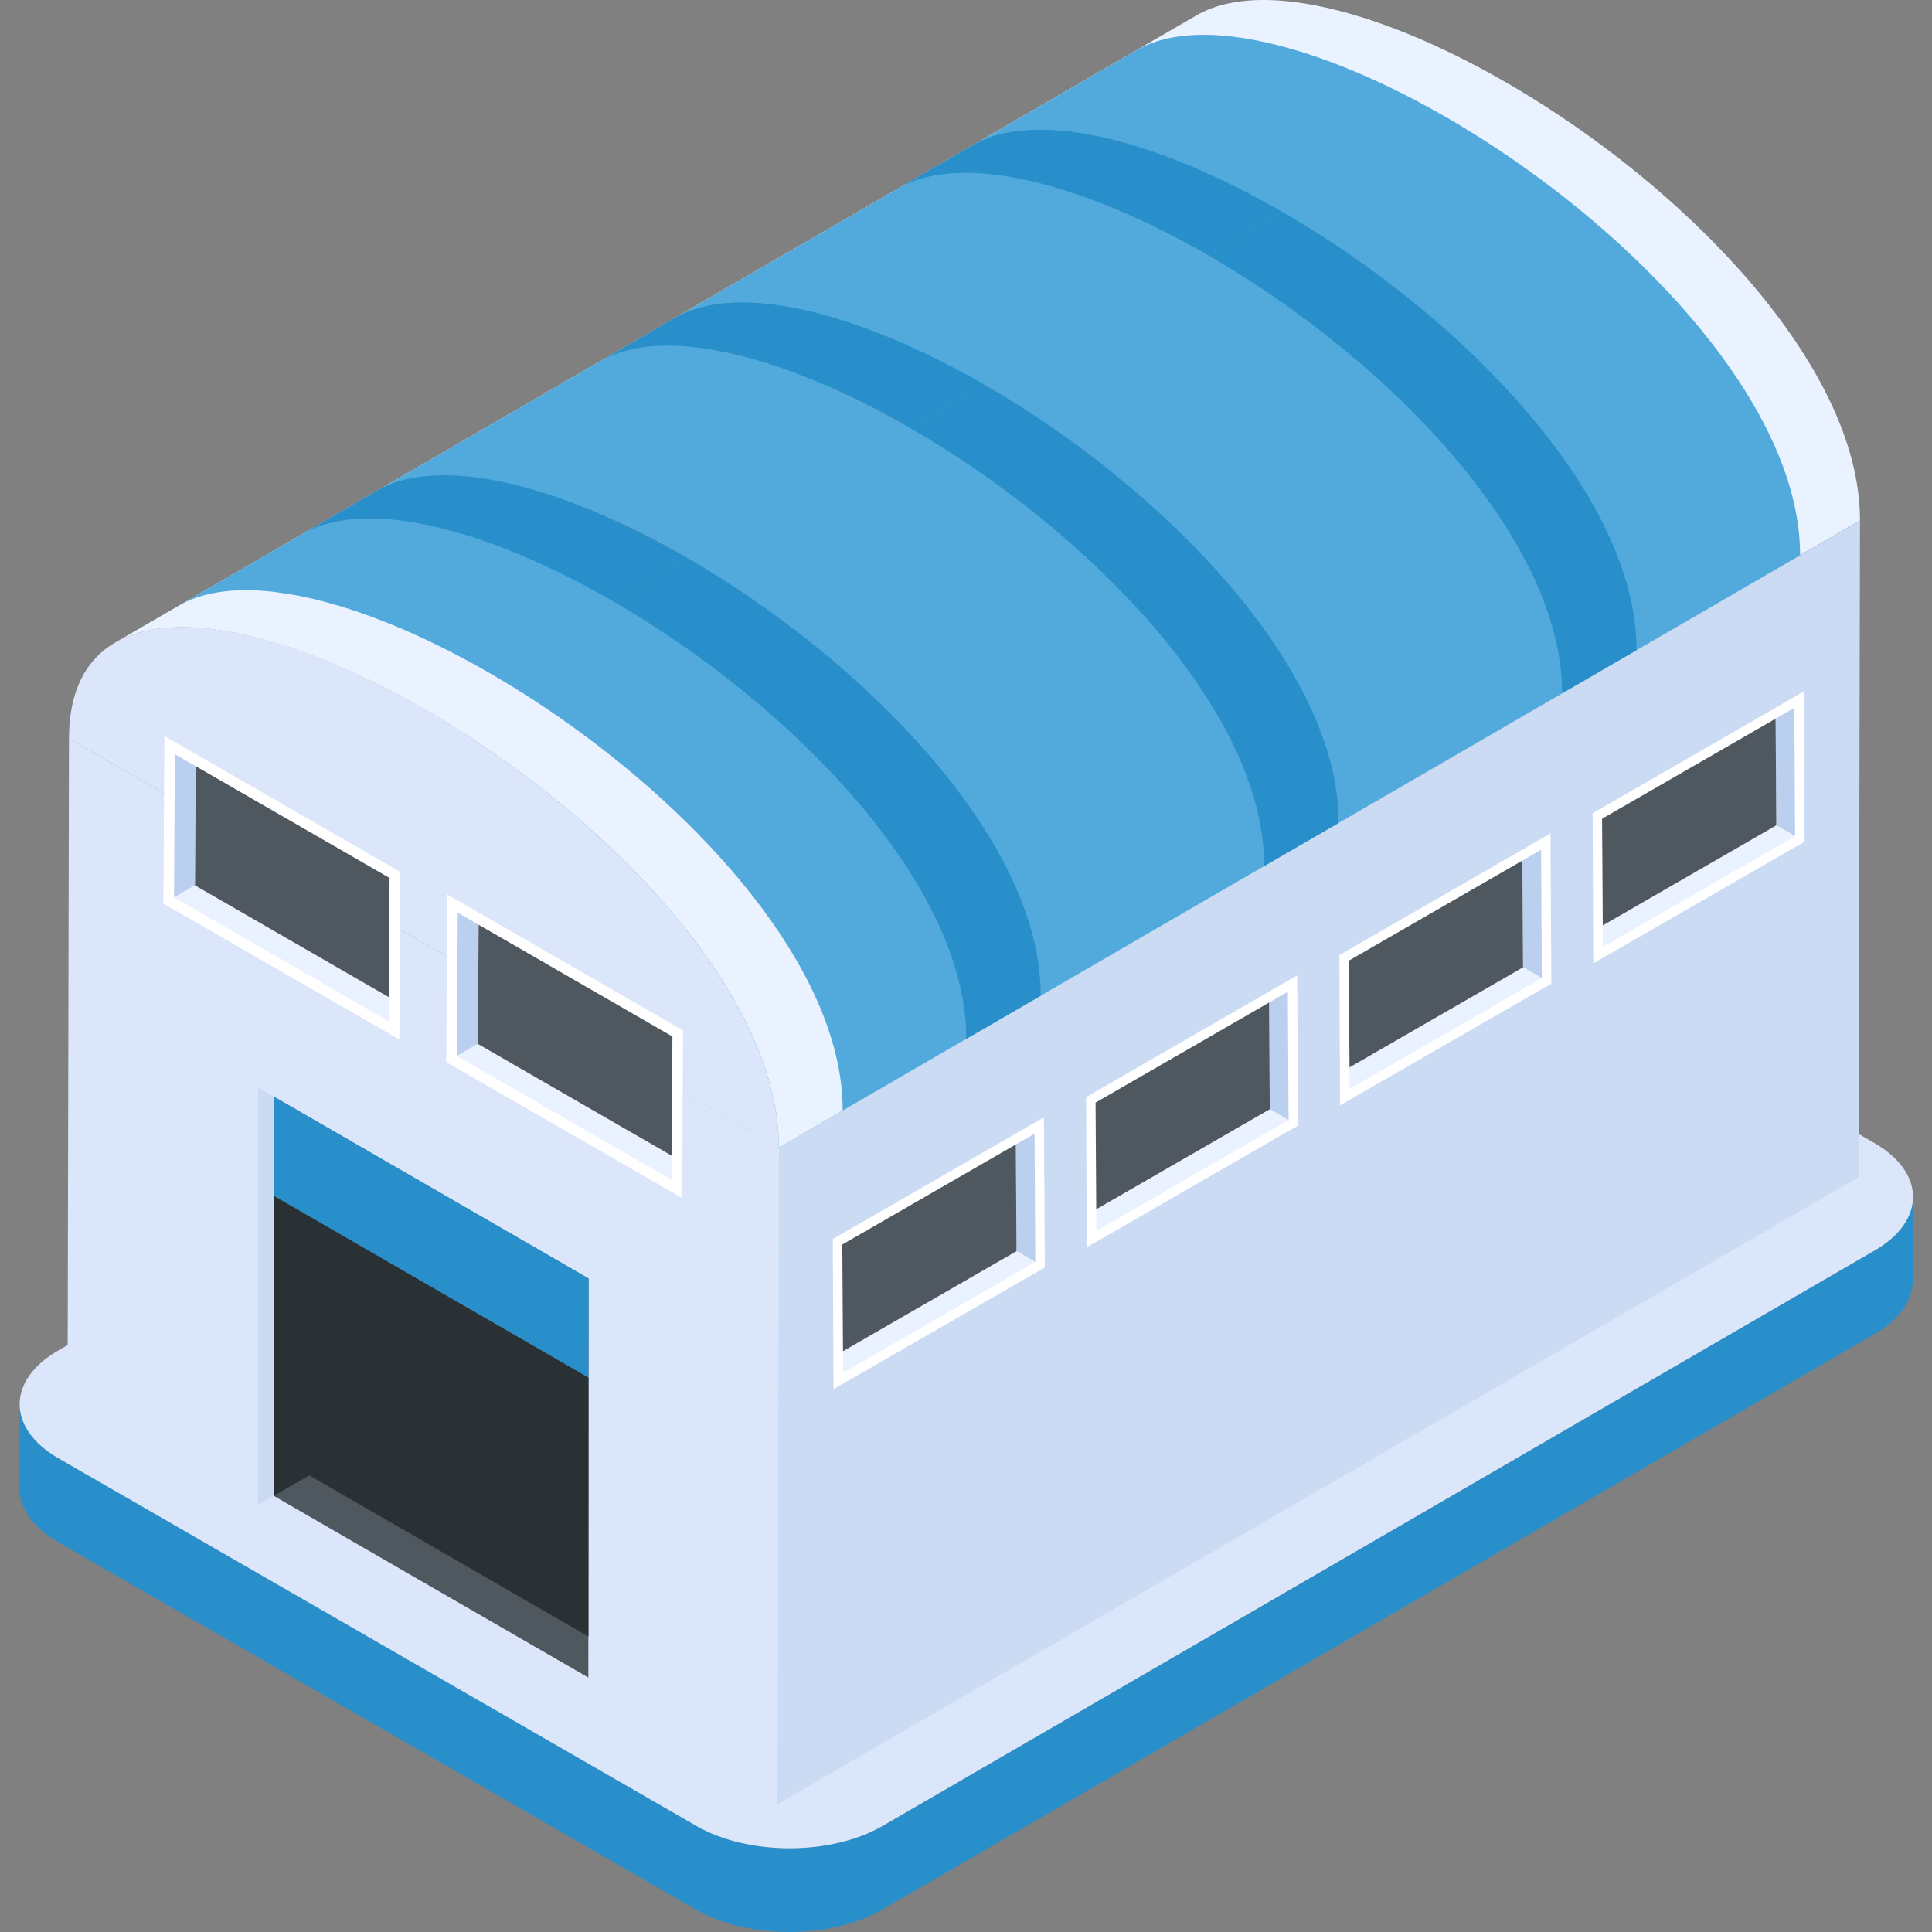 <svg width="500" height="500" viewBox="0 0 500 500" fill="none" xmlns="http://www.w3.org/2000/svg">
<rect x="0" y="0" width="500" height="500" fill="#808080" stroke="none"/>
<g clip-path="url(#clip0_2_708)">
<path d="M495.083 309.8L495.025 331.445C495.025 336.473 491.705 341.445 485.121 345.273L228.333 494.207C215.108 501.921 193.525 501.921 180.186 494.264L15.076 399.115C8.378 395.229 5 390.144 5 385.058L5.057 363.414C5.057 368.442 8.435 373.527 15.133 377.413L180.3 472.563C193.64 480.277 215.165 480.22 228.39 472.563L485.178 323.628C491.762 319.8 495.083 314.772 495.083 309.8Z" fill="#288FCA"/>
<path d="M485.058 295.791C498.4 303.479 498.434 315.928 485.179 323.616L228.405 472.553C215.151 480.241 193.619 480.262 180.277 472.574L15.134 377.41C1.793 369.722 1.723 357.252 14.977 349.564L271.751 200.628C285.006 192.94 306.574 192.939 319.916 200.628L485.058 295.791Z" fill="#DBE6FA"/>
<path d="M201.199 466.927L481.008 304.63L481.367 134.705L201.559 297.002L201.199 466.927Z" fill="#CBDBF4"/>
<path d="M201.559 297.001L481.367 134.704L297.656 28.841L17.848 191.138L201.559 297.001Z" fill="#52AADC"/>
<path d="M17.848 191.138L17.489 361.064L201.199 466.927L201.559 297.002L17.848 191.138Z" fill="#DBE6FA"/>
<path d="M481.361 134.689L201.563 296.978C201.738 228.617 70.438 142.768 29.779 166.302L309.579 4.014C350.329 -19.703 481.537 66.557 481.361 134.689Z" fill="#EBF2FF"/>
<path d="M465.86 143.699L218.088 287.393C218.263 219.033 86.963 133.183 46.304 156.718L294.078 13.025C334.828 -10.692 466.036 75.568 465.86 143.699Z" fill="#52AADC"/>
<path d="M17.848 191.138L201.559 297.001C201.788 216.343 18.077 110.477 17.848 191.138Z" fill="#DBE6FA"/>
<path d="M467.031 217.825L466.805 178.964C391.931 222.136 417.755 207.246 412.169 210.467L412.346 249.322L467.031 217.825Z" fill="white"/>
<path d="M459.707 213.605L459.527 185.994L464.375 183.201L464.57 216.408L459.707 213.605Z" fill="#BBCFEF"/>
<path d="M459.707 213.605L464.57 216.408L414.813 245.096L414.797 239.5L459.707 213.605Z" fill="#EBF2FF"/>
<path d="M459.527 185.994L459.707 213.605L414.797 239.5L414.617 211.889L459.527 185.994Z" fill="#4F575F"/>
<path d="M401.486 254.556L401.261 215.696C326.387 258.867 352.211 243.978 346.625 247.199L346.802 286.054L401.486 254.556Z" fill="white"/>
<path d="M394.163 250.337L393.983 222.726L398.831 219.933L399.026 253.139L394.163 250.337Z" fill="#BBCFEF"/>
<path d="M394.163 250.337L399.026 253.139L349.269 281.827L349.252 276.232L394.163 250.337Z" fill="#EBF2FF"/>
<path d="M393.983 222.726L394.163 250.337L349.252 276.232L349.073 248.621L393.983 222.726Z" fill="#4F575F"/>
<path d="M335.942 291.288L335.717 252.427C260.842 295.599 286.667 280.709 281.08 283.93L281.258 322.786L335.942 291.288Z" fill="white"/>
<path d="M328.619 287.069L328.439 259.457L333.286 256.664L333.482 289.871L328.619 287.069Z" fill="#BBCFEF"/>
<path d="M328.619 287.068L333.482 289.871L283.724 318.559L283.708 312.963L328.619 287.068Z" fill="#EBF2FF"/>
<path d="M328.439 259.457L328.619 287.068L283.708 312.963L283.529 285.352L328.439 259.457Z" fill="#4F575F"/>
<path d="M270.398 328.019L270.172 289.159C195.298 332.331 221.122 317.441 215.536 320.662L215.713 359.517L270.398 328.019Z" fill="white"/>
<path d="M263.074 323.8L262.894 296.189L267.742 293.396L267.937 326.602L263.074 323.8Z" fill="#BBCFEF"/>
<path d="M263.074 323.8L267.937 326.602L218.18 355.29L218.164 349.695L263.074 323.8Z" fill="#EBF2FF"/>
<path d="M262.894 296.188L263.074 323.8L218.164 349.695L217.984 322.083L262.894 296.188Z" fill="#4F575F"/>
<path d="M251.767 37.545L232.492 48.726C249.142 39.068 280.875 47.728 312.582 65.999L331.857 54.819C300.151 36.548 268.417 27.888 251.767 37.545Z" fill="#288FCA"/>
<path d="M404.265 179.426L423.54 168.245C423.655 127.915 377.785 81.285 331.857 54.819L312.582 65.999C358.509 92.465 404.38 139.096 404.265 179.426Z" fill="#288FCA"/>
<path d="M174.665 82.266L155.39 93.447C172.04 83.789 203.774 92.45 235.48 110.72L254.755 99.54C223.049 81.269 191.315 72.609 174.665 82.266Z" fill="#288FCA"/>
<path d="M327.163 224.147L346.439 212.967C346.553 172.637 300.683 126.006 254.755 99.54L235.48 110.72C281.408 137.186 327.278 183.817 327.163 224.147Z" fill="#288FCA"/>
<path d="M97.564 126.988L78.288 138.168C94.938 128.511 126.672 137.171 158.378 155.442L177.654 144.261C145.947 125.991 114.214 117.33 97.564 126.988Z" fill="#288FCA"/>
<path d="M250.062 268.868L269.337 257.688C269.452 217.358 223.581 170.727 177.653 144.261L158.378 155.442C204.306 181.908 250.176 228.538 250.062 268.868Z" fill="#288FCA"/>
<path d="M70.85 387.124L152.209 434.086L152.197 438.829L66.728 389.498L70.85 387.124Z" fill="#DBE6FA"/>
<path d="M66.728 389.498L66.829 281.482L70.932 283.848L70.85 387.123L66.728 389.498Z" fill="#CBDBF4"/>
<path d="M70.932 283.849L152.32 330.87L152.265 434.143L70.85 387.124L70.932 283.849Z" fill="#4F575F"/>
<path d="M70.954 283.849L70.922 309.543L152.298 356.57L152.32 330.87L70.954 283.849Z" fill="#288FCA"/>
<path d="M70.842 387.108L80.049 381.824L152.284 423.529L152.307 356.557L70.91 309.536L70.842 387.108Z" fill="#2A3134"/>
<path d="M42.288 233.853L42.54 190.453C126.16 238.668 97.32 222.039 103.559 225.636L103.36 269.03L42.288 233.853Z" fill="white"/>
<path d="M50.467 229.141L50.668 198.304L45.254 195.185L45.036 232.271L50.467 229.141Z" fill="#BBCFEF"/>
<path d="M50.467 229.141L45.036 232.271L100.606 264.31L100.624 258.061L50.467 229.141Z" fill="#EBF2FF"/>
<path d="M50.668 198.304L50.467 229.141L100.624 258.061L100.824 227.224L50.668 198.304Z" fill="#4F575F"/>
<path d="M115.489 274.876L115.741 231.476C199.361 279.691 170.52 263.061 176.76 266.659L176.561 310.053L115.489 274.876Z" fill="white"/>
<path d="M123.668 270.163L123.869 239.327L118.455 236.207L118.237 273.293L123.668 270.163Z" fill="#BBCFEF"/>
<path d="M123.668 270.163L118.237 273.293L173.807 305.332L173.825 299.083L123.668 270.163Z" fill="#EBF2FF"/>
<path d="M123.869 239.327L123.668 270.163L173.825 299.083L174.025 268.247L123.869 239.327Z" fill="#4F575F"/>
</g>
<defs>
<clipPath id="clip0_2_708">
<rect width="500" height="500" fill="white"/>
</clipPath>
</defs>
</svg>
